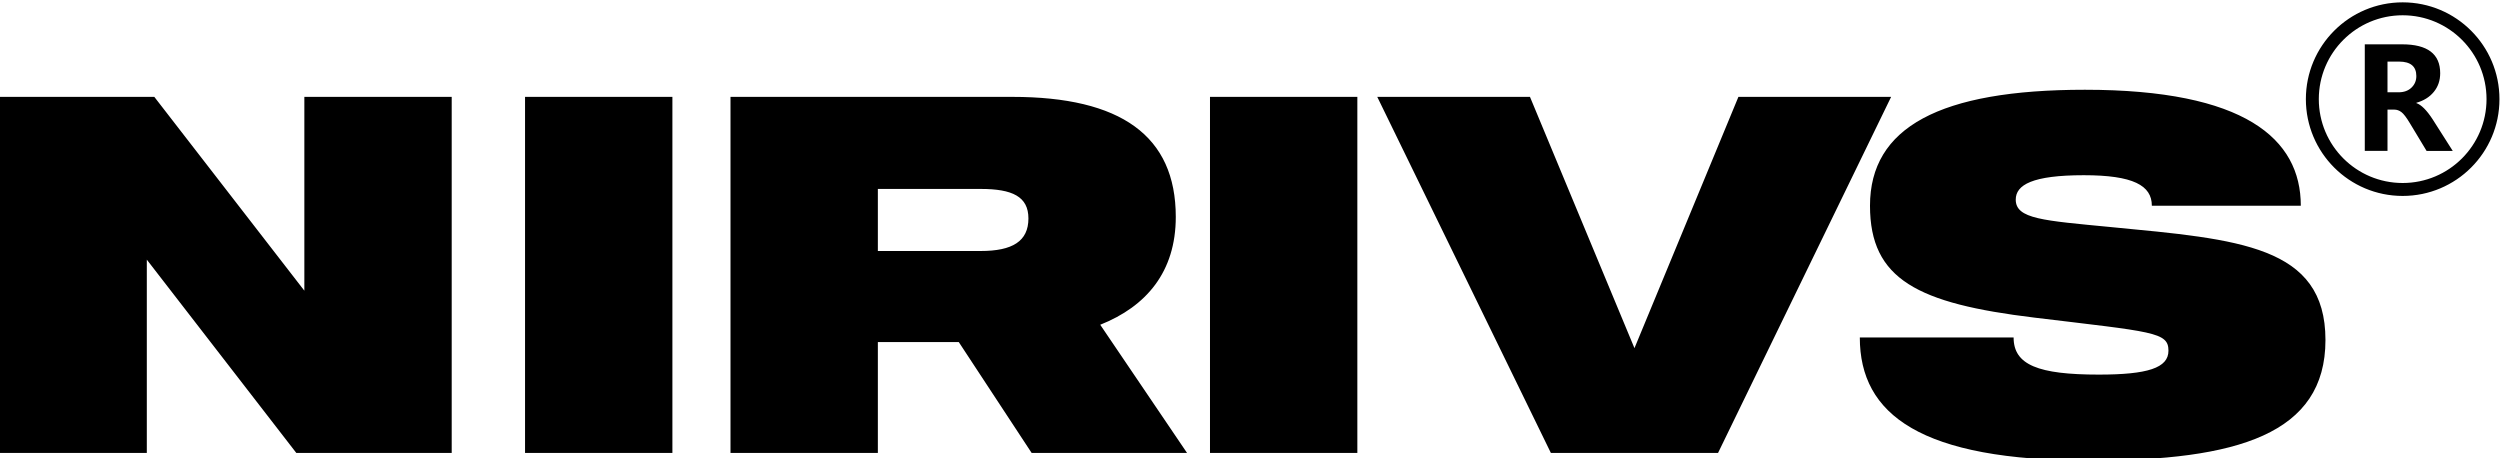 <?xml version="1.0" encoding="UTF-8"?>
<!DOCTYPE svg PUBLIC "-//W3C//DTD SVG 1.1//EN" "http://www.w3.org/Graphics/SVG/1.1/DTD/svg11.dtd">
<!-- Creator: CorelDRAW -->
<svg xmlns="http://www.w3.org/2000/svg" xml:space="preserve" width="61.272mm" height="11.23mm" version="1.1" style="shape-rendering:geometricPrecision; text-rendering:geometricPrecision; image-rendering:optimizeQuality; fill-rule:evenodd; clip-rule:evenodd"
viewBox="0 0 6127.2 1123"
 xmlns:xlink="http://www.w3.org/1999/xlink"
 xmlns:xodm="http://www.corel.com/coreldraw/odm/2003">
 <defs>
  <style type="text/css">
   <![CDATA[
    .fil0 {fill:black}
   ]]>
  </style>
 </defs>
 <g id="Слой_x0020_1">
  <path class="fil0" d="M5888.64 5.75c131.01,0 237.23,106.22 237.23,237.23 0,131.02 -106.22,237.23 -237.23,237.23 -131.02,0 -237.23,-106.21 -237.23,-237.23 0,-131.01 106.21,-237.23 237.23,-237.23zm-5142.71 231.68l0 474.97 -367.72 -474.97 -379.54 0 0 872.65 361.15 0 0 -473.72 366.41 473.72 380.84 0 0 -872.65 -361.14 0zm540.89 0l0 872.65 361.15 0 0 -872.65 -361.15 0zm1241.61 872.65l380.85 0 -212.75 -314.15c112.94,-44.88 185.17,-129.66 185.17,-264.29 0,-199.47 -135.32,-294.21 -400.55,-294.21l-690.79 0 0 872.65 361.16 0 0 -271.76 198.3 0 178.61 271.76zm-376.91 -647.01l252.15 0c77.48,0 116.88,18.7 116.88,72.31 0,56.1 -39.45,79.78 -116.88,79.78l-252.15 0 0 -152.09zm814.02 -225.64l0 872.65 361.16 0 0 -872.65 -361.16 0zm1295.1 0l-254.77 615.85 -256.09 -615.85 -374.29 0 425.5 872.65 409.74 0 424.19 -872.65 -374.28 0zm913.47 319.14c-166.77,-16.03 -233.76,-19.95 -233.76,-67.32 0,-36.15 40.71,-59.83 166.79,-59.83 120.81,0 166.78,24.92 166.78,74.79l365.09 0c0,-164.55 -137.89,-284.23 -529.25,-284.23 -355.9,0 -526.62,92.25 -526.62,284.23 0,180.77 116.86,239.61 403.18,274.27 290.19,35.13 328.31,34.91 328.31,81.03 0,42.38 -51.21,58.59 -170.72,58.59 -148.4,0 -208.81,-23.69 -208.81,-91.01l-376.92 0c0,189.49 149.72,301.7 564.72,301.7 361.14,0 576.53,-64.83 576.53,-295.46 0,-231.88 -212.79,-246.71 -525.32,-276.76zm837.24 -186.73l-64.12 0 -40.98 -67.97c-8.4,-14.04 -15.3,-23.08 -20.71,-27.11 -5.41,-4.09 -11.11,-6.1 -17.22,-6.1l-16.86 0 0 101.18 -55.66 0 0 -261.19 91.57 0c62.17,0 93.24,23.6 93.24,70.79 0,17.79 -5.18,33.04 -15.59,45.71 -10.36,12.71 -24.7,21.64 -42.88,26.81l0 0.7c12.02,4.03 25.32,17.32 39.94,39.76l49.27 77.42zm-159.89 -218.88l0 75.22 27.34 0c13,0 23.54,-3.8 31.43,-11.39 7.94,-7.6 11.91,-17.04 11.91,-28.44 0,-23.6 -14.1,-35.39 -42.36,-35.39l-28.32 0zm37.18 -113.52c113.51,0 205.54,92.03 205.54,205.54 0,113.51 -92.03,205.53 -205.54,205.53 -113.51,0 -205.53,-92.02 -205.53,-205.53 0,-113.51 92.02,-205.54 205.53,-205.54z"/>
 </g>
</svg>
